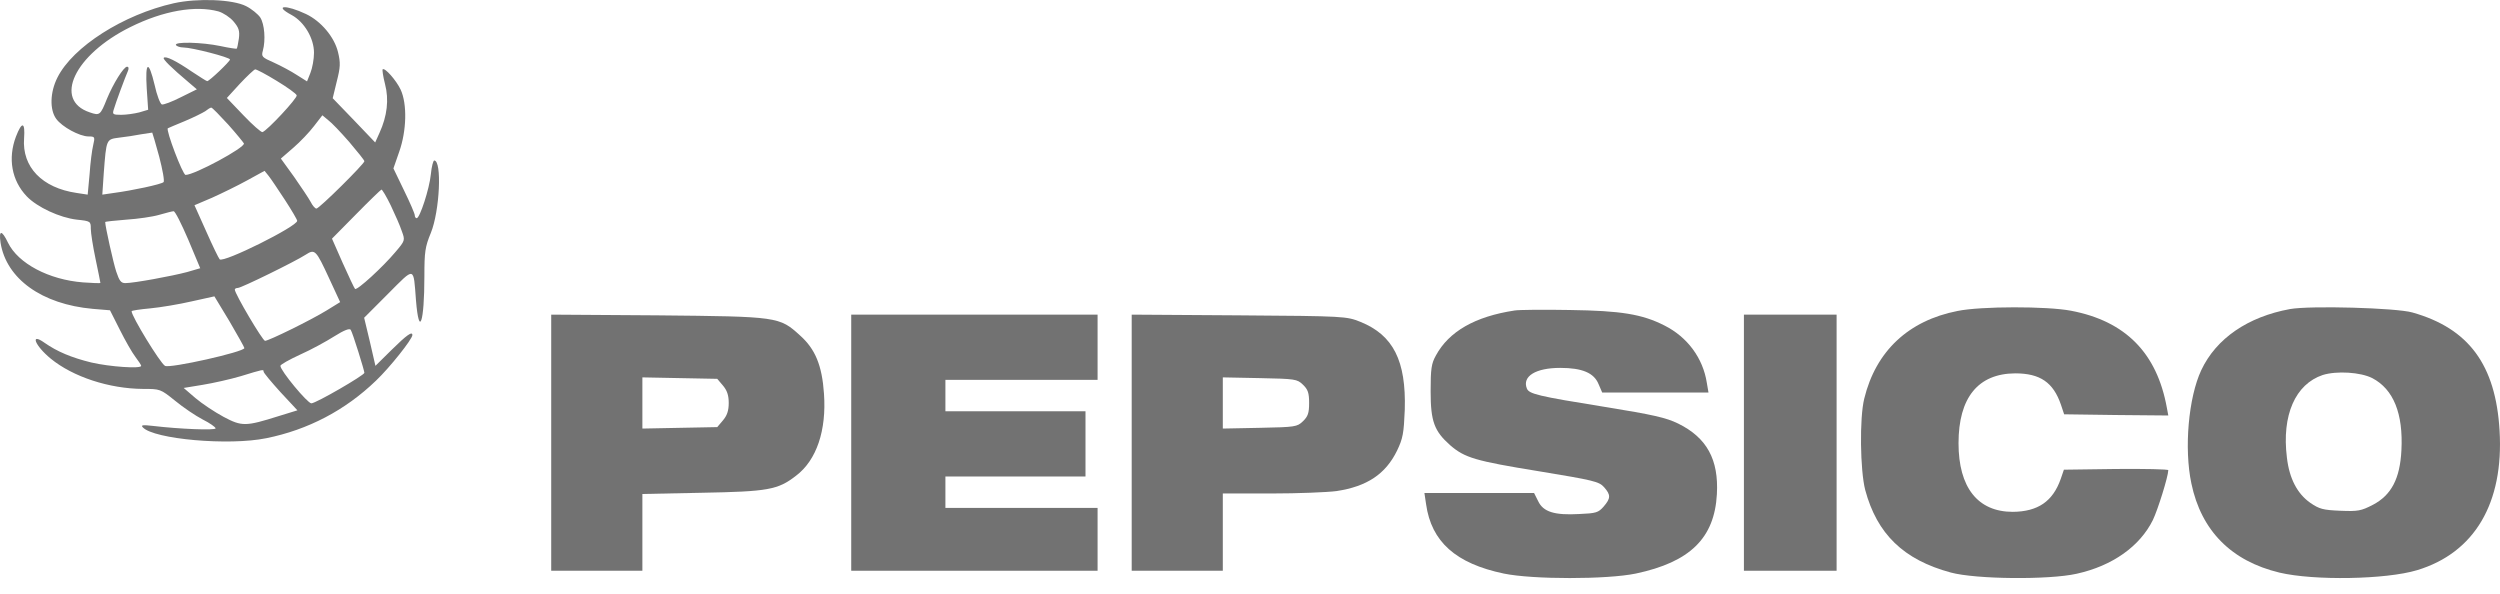 <svg width="122" height="29" viewBox="0 0 122 29" fill="none" xmlns="http://www.w3.org/2000/svg">
<path d="M8.483 0.158C6.024 0.71 3.553 2.282 2.803 3.784C2.44 4.5 2.417 5.356 2.745 5.802C3.026 6.189 3.881 6.659 4.326 6.659C4.63 6.659 4.642 6.682 4.548 7.081C4.49 7.316 4.408 7.949 4.372 8.501L4.279 9.498L3.74 9.416C2.054 9.17 1.07 8.149 1.175 6.753C1.234 5.943 1.07 5.908 0.777 6.67C0.379 7.726 0.566 8.806 1.304 9.58C1.808 10.108 2.92 10.625 3.752 10.719C4.419 10.789 4.431 10.801 4.431 11.165C4.431 11.364 4.536 12.033 4.665 12.643C4.794 13.253 4.899 13.781 4.899 13.805C4.899 13.828 4.513 13.816 4.056 13.781C2.381 13.652 0.882 12.854 0.391 11.845C0.086 11.211 -0.066 11.211 0.027 11.845C0.309 13.605 2.042 14.849 4.525 15.072L5.368 15.142L5.848 16.093C6.106 16.609 6.445 17.207 6.609 17.419C6.762 17.618 6.89 17.818 6.89 17.853C6.89 18.005 5.356 17.9 4.454 17.689C3.494 17.454 2.791 17.16 2.171 16.726C1.445 16.21 1.702 16.867 2.475 17.501C3.564 18.393 5.333 18.968 6.972 18.979C7.816 18.979 7.827 18.979 8.542 19.554C8.94 19.883 9.549 20.293 9.888 20.469C10.24 20.645 10.521 20.845 10.521 20.904C10.521 21.009 8.764 20.939 7.476 20.786C6.972 20.728 6.855 20.739 6.972 20.857C7.511 21.432 11.165 21.76 12.992 21.385C15.03 20.974 16.845 20.024 18.344 18.58C19.012 17.947 20.124 16.55 20.124 16.351C20.124 16.151 19.843 16.351 19.117 17.067L18.321 17.853L18.051 16.679L17.77 15.506L18.941 14.333C20.265 13.007 20.171 12.983 20.3 14.661C20.452 16.503 20.71 15.752 20.71 13.476C20.71 12.291 20.745 12.044 21.026 11.364C21.459 10.296 21.576 7.832 21.19 7.832C21.143 7.832 21.061 8.125 21.026 8.501C20.956 9.217 20.487 10.648 20.335 10.648C20.288 10.648 20.241 10.59 20.241 10.507C20.241 10.425 20.007 9.886 19.714 9.287L19.199 8.219L19.48 7.41C19.843 6.389 19.878 5.075 19.55 4.371C19.34 3.925 18.777 3.279 18.672 3.385C18.649 3.408 18.695 3.737 18.789 4.101C18.988 4.863 18.895 5.661 18.52 6.483L18.309 6.952L17.278 5.873L16.236 4.793L16.435 3.972C16.611 3.279 16.623 3.068 16.494 2.54C16.318 1.813 15.674 1.038 14.936 0.686C13.941 0.217 13.332 0.252 14.233 0.733C14.854 1.073 15.323 1.871 15.323 2.575C15.323 2.892 15.241 3.326 15.147 3.561L14.983 3.972L14.479 3.655C14.21 3.479 13.706 3.209 13.367 3.056C12.781 2.798 12.746 2.763 12.828 2.47C12.969 1.953 12.91 1.179 12.699 0.85C12.594 0.698 12.289 0.44 12.008 0.299C11.364 -0.03 9.654 -0.1 8.483 0.158ZM10.661 0.557C10.896 0.628 11.235 0.85 11.399 1.05C11.657 1.355 11.704 1.508 11.657 1.883C11.622 2.129 11.575 2.352 11.552 2.376C11.54 2.388 11.177 2.341 10.755 2.247C9.853 2.059 8.483 2.024 8.589 2.2C8.624 2.259 8.788 2.317 8.952 2.317C9.361 2.317 11.224 2.798 11.224 2.904C11.224 2.998 10.216 3.96 10.111 3.96C10.076 3.96 9.748 3.749 9.373 3.502C8.6 2.974 8.085 2.716 7.991 2.822C7.933 2.88 8.343 3.291 9.221 4.03L9.607 4.359L8.823 4.746C8.389 4.969 7.968 5.122 7.898 5.098C7.816 5.063 7.652 4.641 7.546 4.148C7.253 2.916 7.078 2.986 7.16 4.312L7.23 5.356L6.797 5.485C6.562 5.544 6.164 5.603 5.918 5.603C5.508 5.603 5.473 5.579 5.555 5.333C5.637 5.039 6.106 3.772 6.246 3.455C6.293 3.338 6.281 3.256 6.199 3.256C6.035 3.256 5.52 4.089 5.216 4.828C4.899 5.626 4.864 5.65 4.384 5.485C2.581 4.887 3.635 2.669 6.363 1.32C7.968 0.522 9.537 0.252 10.661 0.557ZM13.507 3.948C14.011 4.253 14.456 4.57 14.479 4.652C14.526 4.781 13.027 6.389 12.805 6.448C12.746 6.459 12.325 6.096 11.879 5.626L11.071 4.781L11.704 4.089C12.055 3.714 12.395 3.397 12.453 3.385C12.524 3.385 12.992 3.631 13.507 3.948ZM11.13 6.072C11.54 6.53 11.879 6.952 11.903 6.999C11.973 7.198 9.49 8.536 9.057 8.536C8.916 8.536 8.085 6.342 8.19 6.26C8.214 6.248 8.589 6.084 9.022 5.908C9.443 5.732 9.888 5.509 10.017 5.427C10.134 5.333 10.263 5.251 10.31 5.251C10.357 5.251 10.72 5.626 11.13 6.072ZM17.044 6.929C17.442 7.398 17.782 7.82 17.782 7.867C17.782 7.996 15.58 10.179 15.44 10.179C15.381 10.179 15.252 10.038 15.159 9.85C15.065 9.674 14.702 9.135 14.351 8.63L13.706 7.738L14.315 7.21C14.643 6.929 15.1 6.448 15.323 6.154L15.732 5.626L16.014 5.861C16.177 5.978 16.634 6.459 17.044 6.929ZM7.769 7.644C7.933 8.278 8.038 8.841 7.98 8.888C7.874 8.994 6.445 9.299 5.555 9.416L4.993 9.498L5.063 8.454C5.192 6.776 5.18 6.8 5.813 6.717C6.117 6.682 6.598 6.612 6.89 6.553C7.183 6.506 7.429 6.471 7.429 6.471C7.441 6.483 7.593 6.999 7.769 7.644ZM13.905 9.756C14.233 10.261 14.503 10.719 14.503 10.777C14.503 11.047 10.907 12.842 10.72 12.655C10.673 12.608 10.369 11.986 10.064 11.294L9.49 10.015L10.345 9.651C10.814 9.44 11.587 9.064 12.055 8.806L12.91 8.337L13.109 8.583C13.214 8.712 13.566 9.24 13.905 9.756ZM19.07 10.026C19.281 10.472 19.527 11.024 19.609 11.282C19.773 11.728 19.773 11.739 19.293 12.303C18.695 13.018 17.419 14.192 17.325 14.098C17.29 14.063 17.021 13.499 16.728 12.842L16.201 11.646L17.372 10.46C18.016 9.803 18.578 9.264 18.613 9.252C18.649 9.24 18.86 9.592 19.07 10.026ZM9.186 11.693L9.771 13.089L9.127 13.277C8.378 13.476 6.527 13.816 6.117 13.816C5.907 13.816 5.825 13.711 5.672 13.253C5.532 12.831 5.134 11.047 5.134 10.836C5.134 10.812 5.59 10.766 6.164 10.719C6.726 10.683 7.453 10.578 7.769 10.484C8.097 10.39 8.413 10.308 8.471 10.308C8.542 10.296 8.858 10.93 9.186 11.693ZM16.072 13.605L16.599 14.743L15.932 15.154C15.147 15.635 13.109 16.633 12.934 16.633C12.816 16.633 11.458 14.333 11.458 14.133C11.458 14.086 11.528 14.051 11.61 14.051C11.774 14.051 14.409 12.76 14.913 12.432C15.369 12.138 15.416 12.185 16.072 13.605ZM11.926 16.985C11.926 17.172 8.261 17.994 8.05 17.853C7.804 17.7 6.422 15.436 6.422 15.189C6.422 15.154 6.832 15.095 7.335 15.048C7.827 15.002 8.741 14.849 9.35 14.708L10.462 14.462L11.2 15.682C11.598 16.363 11.926 16.949 11.926 16.985ZM17.489 17.172C17.653 17.689 17.782 18.146 17.782 18.193C17.782 18.31 15.416 19.683 15.194 19.683C15.006 19.683 13.683 18.087 13.683 17.853C13.683 17.794 14.116 17.548 14.655 17.301C15.182 17.067 15.932 16.656 16.318 16.41C16.787 16.116 17.056 16.011 17.114 16.093C17.161 16.163 17.325 16.644 17.489 17.172ZM12.863 18.134C12.863 18.193 13.238 18.639 13.683 19.132L14.514 20.024L13.601 20.305C11.996 20.81 11.809 20.822 10.907 20.34C10.474 20.106 9.853 19.695 9.537 19.425L8.963 18.932L9.888 18.78C10.392 18.698 11.235 18.51 11.751 18.357C12.863 18.017 12.863 18.017 12.863 18.134Z" fill="#727272"/>
<path d="M73.913 15.152C71.981 15.444 70.705 16.179 70.073 17.346C69.85 17.743 69.815 18 69.815 19.097C69.815 20.567 69.991 21.034 70.764 21.723C71.478 22.341 71.993 22.493 75.084 22.995C77.766 23.438 78.035 23.497 78.281 23.777C78.609 24.15 78.609 24.314 78.257 24.722C78 25.014 77.894 25.049 77.075 25.084C75.857 25.154 75.307 24.979 75.061 24.454L74.862 24.057H72.192H69.511L69.593 24.605C69.85 26.438 71.045 27.5 73.386 27.99C74.791 28.282 78.421 28.282 79.826 27.99C82.473 27.43 83.667 26.263 83.784 24.115C83.878 22.423 83.292 21.361 81.899 20.672C81.302 20.381 80.681 20.24 78.304 19.855C75.037 19.33 74.616 19.225 74.51 18.957C74.276 18.361 74.944 17.953 76.138 17.953C77.215 17.953 77.789 18.198 78.011 18.747L78.187 19.155H80.775H83.374L83.292 18.677C83.105 17.474 82.344 16.447 81.231 15.887C80.131 15.327 79.1 15.164 76.606 15.128C75.318 15.105 74.112 15.117 73.913 15.152Z" fill="#727272"/>
<path d="M95.529 15.175C93.129 15.645 91.54 17.138 90.975 19.454C90.74 20.394 90.775 22.956 91.022 23.909C91.599 26.06 92.893 27.317 95.2 27.94C96.412 28.269 99.977 28.305 101.342 27.999C103.095 27.611 104.425 26.659 105.06 25.378C105.307 24.861 105.802 23.274 105.813 22.945C105.813 22.898 104.672 22.874 103.26 22.886L100.718 22.921L100.565 23.368C100.177 24.473 99.448 24.966 98.224 24.978C96.517 24.978 95.576 23.791 95.576 21.628C95.576 19.407 96.529 18.231 98.341 18.22C99.553 18.22 100.201 18.654 100.577 19.759L100.73 20.218L103.272 20.253L105.813 20.276L105.743 19.9C105.26 17.232 103.731 15.669 101.06 15.163C99.895 14.94 96.67 14.94 95.529 15.175Z" fill="#727272"/>
<path d="M111.753 15.082C109.699 15.458 108.149 16.515 107.421 18.066C106.799 19.393 106.576 21.883 106.94 23.597C107.421 25.899 108.889 27.379 111.237 27.943C112.916 28.342 116.438 28.283 117.952 27.825C120.758 26.98 122.191 24.549 121.979 21.014C121.791 17.807 120.477 16.022 117.718 15.247C116.931 15.024 112.751 14.906 111.753 15.082ZM115.769 18.453C116.802 18.994 117.283 20.18 117.189 21.977C117.119 23.362 116.696 24.161 115.804 24.631C115.217 24.936 115.064 24.96 114.195 24.924C113.362 24.889 113.186 24.842 112.74 24.537C112.106 24.091 111.718 23.351 111.601 22.329C111.343 20.262 112.012 18.747 113.35 18.3C114.031 18.089 115.193 18.16 115.769 18.453Z" fill="#727272"/>
<path d="M26.899 21.597V27.852H29.124H31.348V25.979V24.106L34.251 24.047C37.482 23.988 37.962 23.906 38.852 23.211C39.847 22.457 40.339 21.008 40.21 19.206C40.116 17.839 39.788 17.038 39.051 16.379C38.032 15.448 37.986 15.448 32.086 15.389L26.899 15.354V21.597ZM35.281 18.817C35.48 19.053 35.562 19.288 35.562 19.665C35.562 20.042 35.48 20.278 35.281 20.513L35.001 20.843L33.174 20.878L31.348 20.914V19.665V18.416L33.174 18.452L35.001 18.487L35.281 18.817Z" fill="#727272"/>
<path d="M41.54 21.603V27.852H47.551H53.562V26.319V24.786H49.849H46.136V24.02V23.253H49.554H52.972V21.662V20.07H49.554H46.136V19.304V18.537H49.849H53.562V16.946V15.354H47.551H41.54V21.603Z" fill="#727272"/>
<path d="M55.227 21.597V27.852H57.45H59.673V25.967V24.082H62.048C63.347 24.082 64.774 24.023 65.219 23.965C66.705 23.741 67.617 23.14 68.179 21.986C68.46 21.397 68.506 21.149 68.553 19.995C68.623 17.604 67.992 16.355 66.389 15.707C65.71 15.437 65.652 15.425 60.469 15.389L55.227 15.354V21.597ZM63.581 18.77C63.827 19.006 63.885 19.17 63.885 19.665C63.885 20.16 63.827 20.325 63.581 20.56C63.3 20.831 63.206 20.843 61.475 20.878L59.673 20.914V19.665V18.416L61.475 18.452C63.206 18.487 63.3 18.499 63.581 18.77Z" fill="#727272"/>
<path d="M85.103 21.603V27.852H87.364H89.626V21.603V15.354H87.364H85.103V21.603Z" fill="#727272"/>
</svg>
